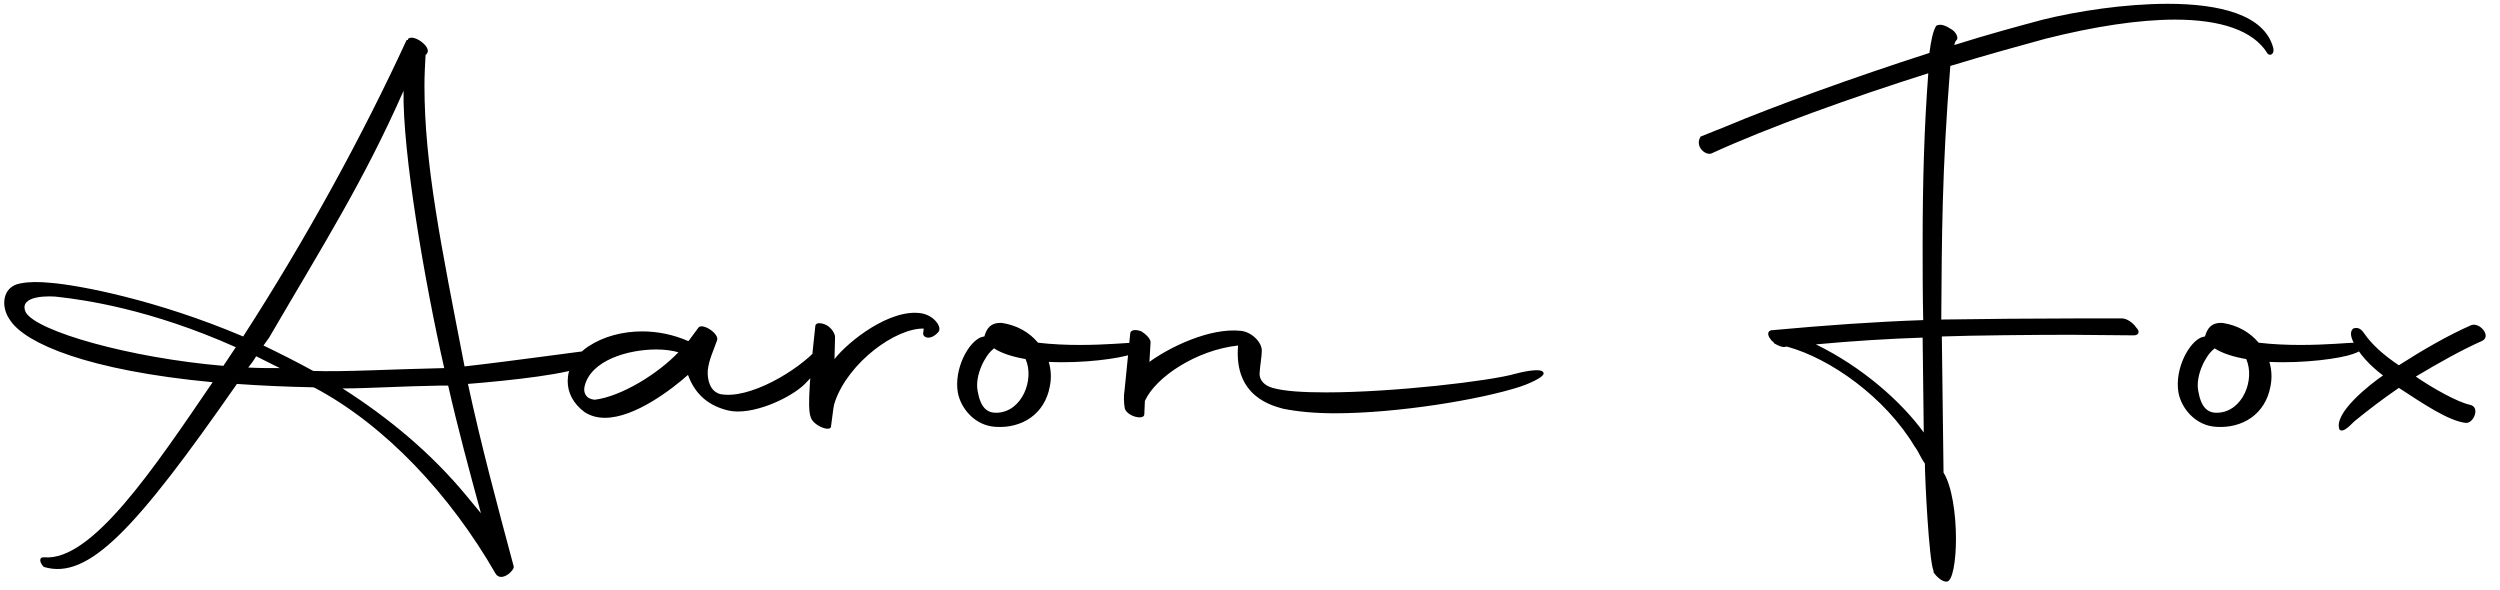<svg xmlns="http://www.w3.org/2000/svg" width="301" height="71" viewBox="0 0 301 71" fill="none"><path d="M6.086 34.052C9.487 34.324 18.871 36.092 29.275 40.512C36.96 28.611 43.692 16.235 48.928 4.878L48.996 4.81H49.132V4.674C49.812 4.062 51.92 5.626 51.444 6.374L51.308 6.578H51.24C51.172 7.802 51.104 9.095 51.104 10.319C51.104 19.771 53.077 29.427 55.933 44.116C61.985 43.436 70.485 42.212 71.573 42.144C71.845 41.872 71.233 43.436 70.485 43.98C68.989 45 61.441 45.816 56.341 46.224C57.973 53.772 59.809 60.573 61.849 68.189C61.985 68.665 60.353 70.161 59.673 69.073C54.164 59.485 46.344 51.188 37.912 46.7L37.708 46.632C34.376 46.564 31.384 46.428 28.527 46.224C16.355 63.701 10.643 69.889 5.27 68.257C4.726 67.713 4.658 67.033 5.338 67.101C11.051 67.577 18.463 56.492 25.603 46.02C10.439 44.592 3.094 41.328 1.258 38.608C0.714 37.86 0.51 37.112 0.51 36.432C0.51 35.276 1.19 34.324 2.482 34.12C3.502 33.916 4.658 33.916 6.086 34.052ZM37.708 44.66C41.38 44.796 47.024 44.456 53.416 44.32H53.484C51.104 33.848 48.452 18.275 48.588 10.931C43.76 21.879 38.864 29.563 32.404 40.648L31.724 41.6C33.696 42.552 35.736 43.572 37.708 44.66ZM3.094 37.588C4.386 39.9 15.675 43.096 26.895 44.048L28.391 41.804C18.055 37.18 10.031 36.092 7.038 35.752C6.154 35.616 2.142 35.48 3.094 37.588ZM52.941 46.428C48.384 46.496 44.304 46.768 41.244 46.768C46.684 50.236 51.92 54.52 56.273 59.825L57.905 61.797C56.477 56.561 55.117 51.528 53.961 46.428H52.941ZM33.696 44.32L30.84 42.892C30.567 43.368 30.227 43.844 29.887 44.252C31.18 44.32 32.472 44.32 33.696 44.32ZM70.39 49.624C69.029 48.604 68.35 47.312 68.35 45.884C68.35 44.388 69.097 42.892 70.798 41.736C72.634 40.512 74.946 39.9 77.326 39.9C79.23 39.9 81.134 40.308 82.834 41.056H82.902L84.058 39.492C84.466 38.744 86.778 40.24 86.302 41.056C85.962 42.076 85.35 43.3 85.214 44.592C85.146 45.748 85.486 47.108 86.71 47.448C90.178 48.128 96.027 44.66 98.475 41.94C99.631 40.784 100.651 42.484 96.911 46.224C95.211 47.924 90.519 50.1 87.662 49.42C85.418 48.876 83.718 47.584 82.834 45.136C80.93 46.836 76.442 50.304 72.838 50.304C71.954 50.304 71.138 50.1 70.39 49.624ZM71.614 48.128C74.878 47.72 79.298 44.932 81.678 42.416C80.998 42.212 80.046 42.076 79.026 42.076C75.626 42.076 71.138 43.368 70.39 46.496C70.186 47.312 70.594 48.06 71.614 48.128ZM97.617 50.236C97.345 49.624 97.209 47.856 98.161 39.288C98.161 38.812 98.841 38.812 99.521 39.152C100.133 39.492 100.541 40.172 100.541 40.58L100.473 43.232C102.174 41.056 107.206 37.112 110.946 37.724C112.51 37.996 113.462 39.424 112.986 39.968C112.034 41.056 111.082 40.648 111.15 40.104L111.218 39.56C107.818 39.492 102.174 43.64 100.541 48.332C100.337 48.876 100.337 49.284 100.065 51.256C100.133 52.14 97.889 51.256 97.617 50.236ZM136.333 42.62C134.837 43.164 130.417 43.776 126.268 43.572C126.54 44.456 126.608 45.476 126.404 46.496C125.792 49.896 123.004 51.596 119.876 51.392C117.36 51.256 115.66 49.148 115.32 47.244C114.844 44.388 116.612 41.124 118.176 40.58C118.312 40.58 118.38 40.512 118.516 40.512C118.788 39.56 119.264 38.812 120.624 38.88C122.46 39.152 123.956 40.036 124.976 41.26C126.676 41.464 128.444 41.532 130.009 41.532C133.205 41.532 135.857 41.26 136.469 41.26C138.441 41.192 137.965 42.076 136.333 42.62ZM119.536 42.076C118.652 42.756 117.36 45.136 117.7 47.04C118.04 49.012 118.788 49.76 120.08 49.692C123.072 49.556 124.568 45.68 123.48 43.232C121.916 42.96 120.624 42.552 119.672 41.94L119.536 42.076ZM149.066 41.6C144.034 42.144 139.138 45.408 137.846 48.264L137.778 49.828C137.846 50.712 135.466 50.1 135.398 49.012C135.33 48.468 135.262 47.788 135.398 46.972L136.078 40.172C136.078 39.696 136.758 39.628 137.438 39.9C137.982 40.24 138.594 40.852 138.526 41.26L138.39 43.572C140.702 41.872 145.598 39.424 149.406 39.832C150.698 39.968 151.922 41.192 151.922 42.212C151.922 42.892 151.718 43.912 151.65 45C151.65 45.816 152.262 46.428 153.215 46.7C154.643 47.108 156.887 47.244 159.675 47.244C167.699 47.244 179.396 45.884 182.456 45C182.932 44.864 185.448 44.252 185.788 44.796C186.332 45.34 183.476 46.428 183 46.564C178.172 48.128 168.243 49.76 160.695 49.76C158.315 49.76 156.207 49.556 154.507 49.216C153.351 48.876 148.522 47.856 149.066 41.6ZM204.76 16.439L207.82 15.215C213.465 12.835 223.393 9.231 232.301 6.374C232.505 4.878 232.709 3.79 233.117 3.11C233.457 2.906 234.001 2.906 234.818 3.45C235.498 3.79 235.77 4.47 235.634 4.742C235.498 4.878 235.362 5.082 235.294 5.422C239.374 4.13 243.182 3.11 245.97 2.362C250.118 1.342 255.83 0.458 260.999 0.458C267.187 0.458 272.695 1.75 273.715 5.83C273.851 6.646 273.171 6.782 272.967 6.374C271.267 3.654 267.323 2.362 261.883 2.362C257.53 2.362 252.158 3.178 246.242 4.674C243.25 5.49 239.306 6.578 234.818 7.938C233.797 20.655 233.797 28.679 233.729 38.472C237.674 38.404 245.766 38.336 250.322 38.336H255.49C256.034 38.336 256.782 38.812 257.19 39.424C257.735 39.968 257.462 40.376 256.918 40.376C254.198 40.376 251.682 40.308 249.302 40.308C245.154 40.308 237.402 40.376 233.797 40.512L234.001 56.901C235.022 58.533 235.498 61.933 235.498 64.857C235.498 67.577 235.09 69.957 234.409 70.025C233.865 70.093 233.117 69.413 232.777 68.869C232.845 68.801 232.777 68.733 232.777 68.665C232.233 67.305 231.757 57.513 231.757 55.812C231.213 55.065 231.009 54.385 230.533 53.772C226.997 47.856 220.401 43.164 215.165 41.736H215.029C214.689 41.872 214.145 41.668 213.601 41.328C213.601 41.328 213.533 41.26 213.533 41.192C213.329 41.056 213.261 40.988 213.193 40.852C212.717 40.308 212.853 39.832 213.261 39.764C219.925 39.152 225.705 38.744 231.553 38.54C231.485 35.208 231.485 32.215 231.485 29.427C231.485 21.539 231.689 15.215 232.165 8.822C223.121 11.679 212.853 15.351 206.052 18.479C205.304 18.751 204.012 17.595 204.76 16.439ZM218.633 41.464C224.209 44.184 228.901 48.332 231.621 52.072L231.485 40.648C227.405 40.784 222.985 41.056 218.633 41.464ZM283.296 42.62C281.8 43.164 277.38 43.776 273.232 43.572C273.504 44.456 273.572 45.476 273.368 46.496C272.756 49.896 269.968 51.596 266.839 51.392C264.323 51.256 262.623 49.148 262.283 47.244C261.807 44.388 263.575 41.124 265.139 40.58C265.275 40.58 265.343 40.512 265.479 40.512C265.751 39.56 266.227 38.812 267.587 38.88C269.424 39.152 270.92 40.036 271.94 41.26C273.64 41.464 275.408 41.532 276.972 41.532C280.168 41.532 282.82 41.26 283.432 41.26C285.404 41.192 284.928 42.076 283.296 42.62ZM266.499 42.076C265.615 42.756 264.323 45.136 264.663 47.04C265.003 49.012 265.751 49.76 267.043 49.692C270.036 49.556 271.532 45.68 270.444 43.232C268.88 42.96 267.587 42.552 266.635 41.94L266.499 42.076ZM281.681 51.732C280.865 49.76 285.421 46.224 286.917 45.204C285.285 43.98 283.993 42.552 283.313 41.124C282.973 40.376 282.973 39.9 283.313 39.56C283.857 39.356 284.265 39.56 284.673 40.172C285.557 41.464 286.985 42.756 288.821 43.98C291.678 42.144 294.738 40.376 297.526 39.152C298.546 38.744 300.042 40.512 298.818 41.056C296.37 42.144 293.582 43.708 290.861 45.34C292.834 46.7 295.826 48.4 297.39 48.74C298.682 49.012 297.798 51.052 296.846 50.916C294.738 50.644 291.746 48.604 288.821 46.7C286.645 48.196 285.081 49.42 283.653 50.576C283.245 50.848 282.225 52.208 281.681 51.732Z" fill="black"></path></svg>